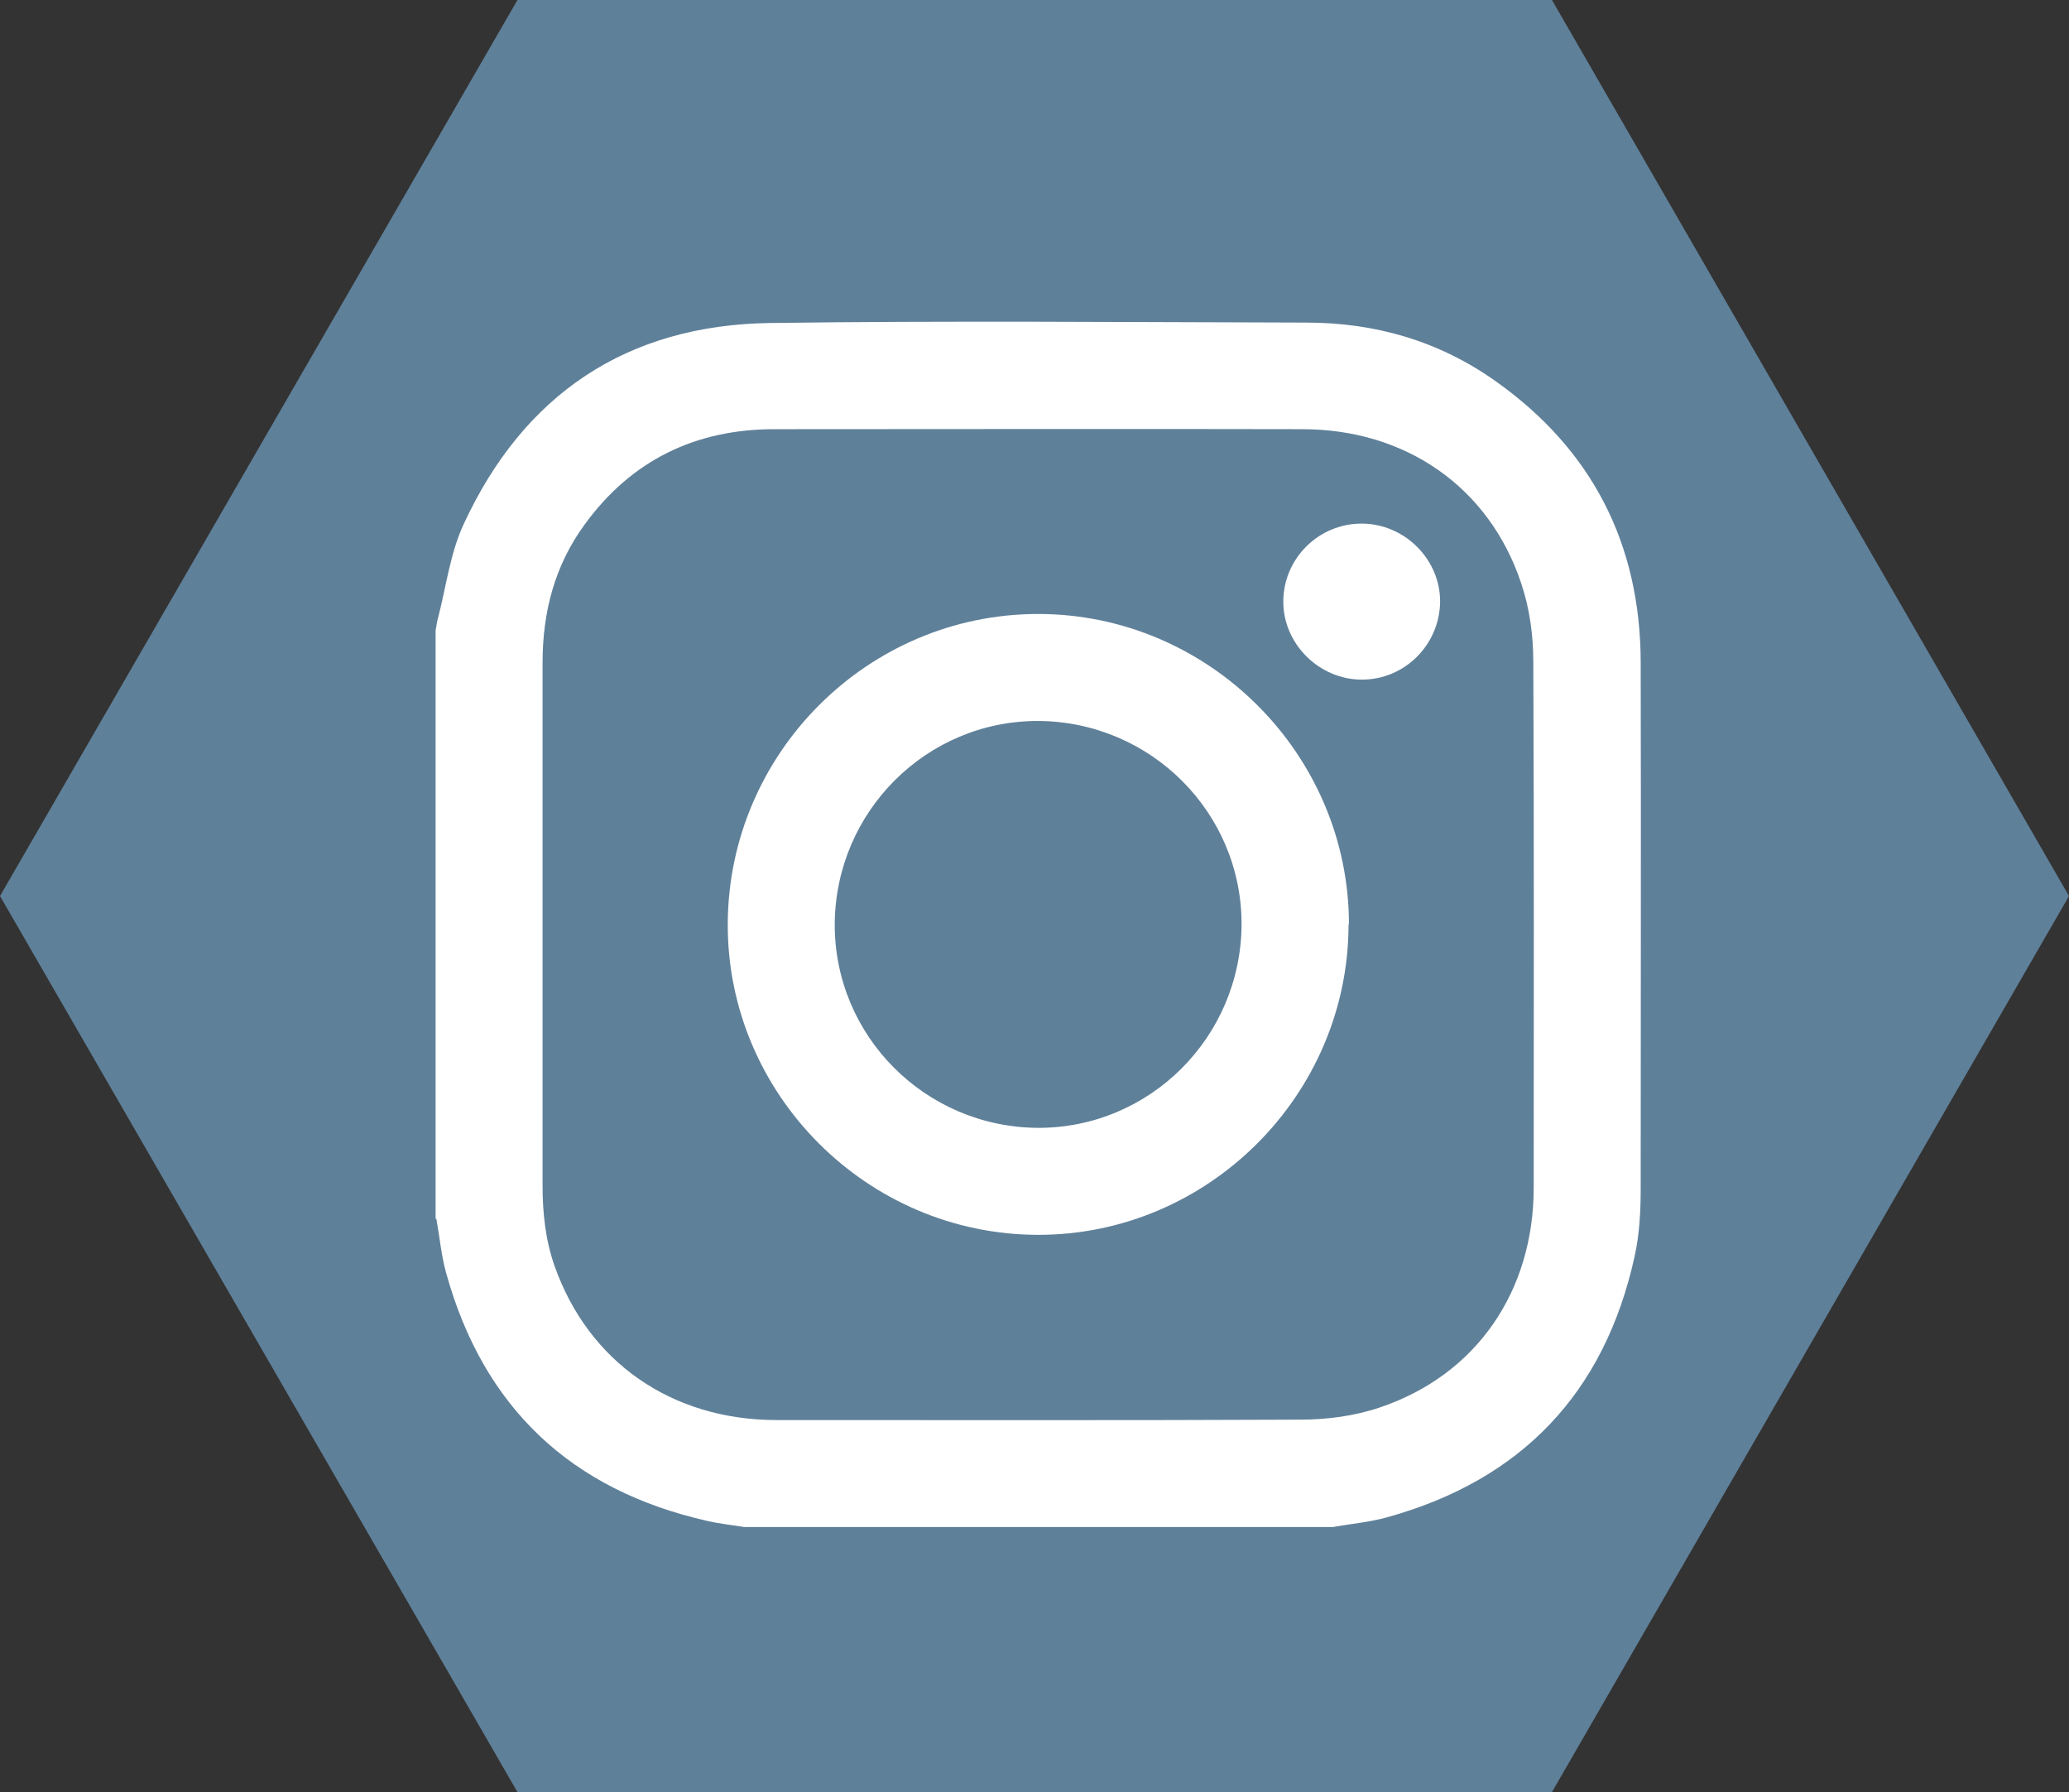 <svg xmlns="http://www.w3.org/2000/svg" id="Layer_2" data-name="Layer 2" viewBox="0 0 51.06 44.22"><rect x="0" y="0" width="51.06" height="44.22" fill="#333333" stroke="none"/><defs><style>      .cls-1 {        fill: #5f8099;      }      .cls-2 {        fill: #fff;      }    </style></defs><g id="Home_Screen" data-name="Home Screen"><g><polygon class="cls-1" points="12.77 44.22 0 22.11 12.77 0 38.3 0 51.06 22.11 38.3 44.22 12.77 44.22"></polygon><g><path class="cls-2" d="m10.75,30.07c0-4.84,0-9.68,0-14.51.02-.1.03-.21.06-.31.2-.77.3-1.6.63-2.31,1.48-3.21,4.03-4.92,7.56-4.97,4.41-.06,8.83-.02,13.24-.01,1.71,0,3.29.46,4.69,1.46,2.36,1.68,3.55,4,3.56,6.91.01,4.33,0,8.67,0,13,0,.56-.03,1.13-.15,1.67-.74,3.37-2.79,5.52-6.11,6.44-.43.12-.89.16-1.34.24h-14.52c-.3-.05-.61-.08-.91-.15-3.37-.76-5.53-2.8-6.45-6.12-.12-.43-.16-.89-.24-1.33Zm2.64-7.26c0,2.15,0,4.3,0,6.44,0,.68.07,1.35.3,2,.84,2.36,2.88,3.78,5.45,3.79,4.32,0,8.63.01,12.95-.01.66,0,1.34-.09,1.96-.3,2.38-.8,3.8-2.86,3.8-5.43,0-4.32.01-8.65-.01-12.97,0-.65-.09-1.32-.3-1.94-.79-2.37-2.85-3.8-5.4-3.8-4.34-.01-8.69,0-13.03,0-1.95,0-3.53.77-4.68,2.35-.74,1.01-1.04,2.16-1.04,3.41,0,2.16,0,4.31,0,6.47Z"></path><path class="cls-2" d="m33.28,22.81c0,4.21-3.47,7.67-7.67,7.66-4.22-.01-7.67-3.48-7.65-7.68.02-4.21,3.46-7.64,7.66-7.64,4.21,0,7.67,3.46,7.67,7.66Zm-7.65-5.02c-2.76-.01-5.01,2.23-5.03,5.01-.01,2.76,2.23,5.01,5.01,5.03,2.76.01,5.01-2.23,5.03-5.01.01-2.76-2.23-5.01-5.01-5.03Z"></path><path class="cls-2" d="m33.6,12.92c1.07,0,1.95.89,1.94,1.94-.02,1.06-.88,1.91-1.93,1.91-1.06,0-1.95-.89-1.94-1.94.01-1.06.88-1.91,1.93-1.91Z"></path></g></g></g></svg>